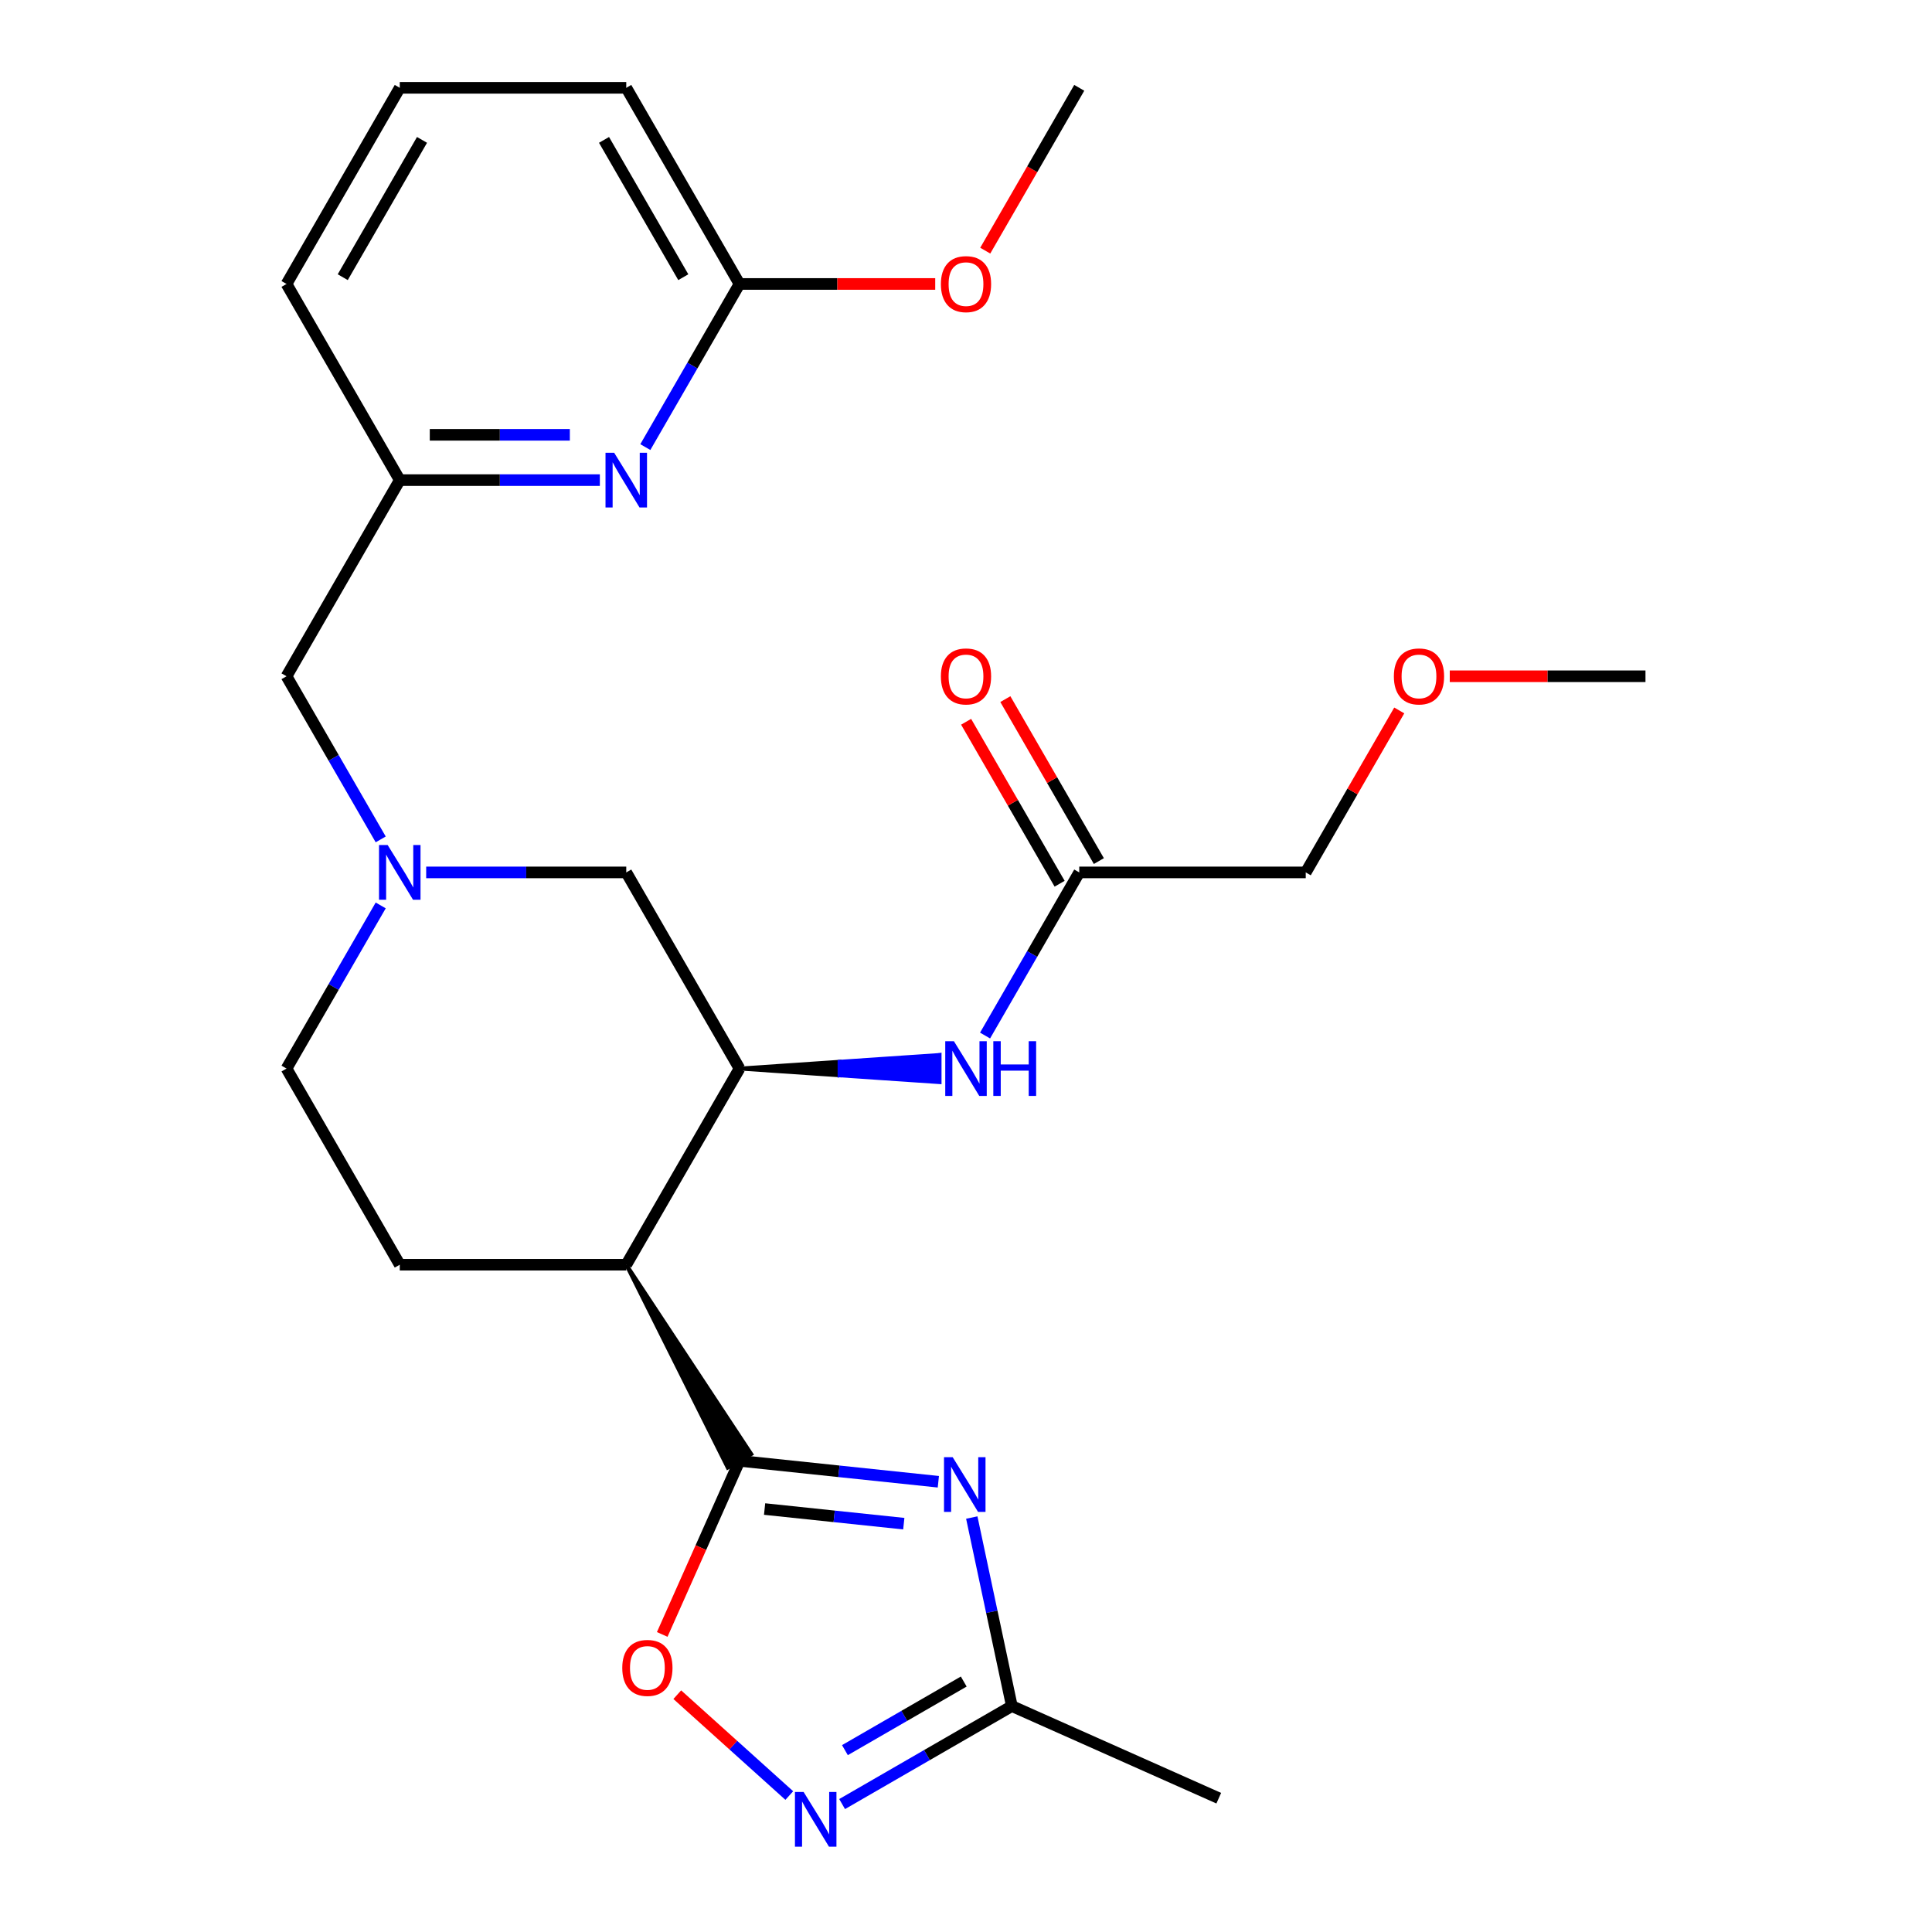 <?xml version='1.0' encoding='iso-8859-1'?>
<svg version='1.1' baseProfile='full'
              xmlns='http://www.w3.org/2000/svg'
                      xmlns:rdkit='http://www.rdkit.org/xml'
                      xmlns:xlink='http://www.w3.org/1999/xlink'
                  xml:space='preserve'
width='1000px' height='1000px' viewBox='0 0 1000 1000'>
<!-- END OF HEADER -->
<rect style='opacity:1.0;fill:#FFFFFF;stroke:none' width='1000' height='1000' x='0' y='0'> </rect>
<path class='bond-0' d='M 382.768,756.135 L 434.228,761.544' style='fill:none;fill-rule:evenodd;stroke:#000000;stroke-width:6px;stroke-linecap:butt;stroke-linejoin:miter;stroke-opacity:1' />
<path class='bond-0' d='M 434.228,761.544 L 485.687,766.952' style='fill:none;fill-rule:evenodd;stroke:#0000FF;stroke-width:6px;stroke-linecap:butt;stroke-linejoin:miter;stroke-opacity:1' />
<path class='bond-0' d='M 395.755,781.076 L 431.777,784.862' style='fill:none;fill-rule:evenodd;stroke:#000000;stroke-width:6px;stroke-linecap:butt;stroke-linejoin:miter;stroke-opacity:1' />
<path class='bond-0' d='M 431.777,784.862 L 467.798,788.648' style='fill:none;fill-rule:evenodd;stroke:#0000FF;stroke-width:6px;stroke-linecap:butt;stroke-linejoin:miter;stroke-opacity:1' />
<path class='bond-1' d='M 324.152,654.609 L 376.677,759.652 L 388.86,752.618 Z' style='fill:#000000;fill-rule:evenodd;fill-opacity:1;stroke:#000000;stroke-width:2px;stroke-linecap:butt;stroke-linejoin:miter;stroke-opacity:1;' />
<path class='bond-4' d='M 382.768,756.135 L 362.767,801.058' style='fill:none;fill-rule:evenodd;stroke:#000000;stroke-width:6px;stroke-linecap:butt;stroke-linejoin:miter;stroke-opacity:1' />
<path class='bond-4' d='M 362.767,801.058 L 342.766,845.981' style='fill:none;fill-rule:evenodd;stroke:#FF0000;stroke-width:6px;stroke-linecap:butt;stroke-linejoin:miter;stroke-opacity:1' />
<path class='bond-5' d='M 502.991,785.48 L 513.361,834.27' style='fill:none;fill-rule:evenodd;stroke:#0000FF;stroke-width:6px;stroke-linecap:butt;stroke-linejoin:miter;stroke-opacity:1' />
<path class='bond-5' d='M 513.361,834.27 L 523.732,883.059' style='fill:none;fill-rule:evenodd;stroke:#000000;stroke-width:6px;stroke-linecap:butt;stroke-linejoin:miter;stroke-opacity:1' />
<path class='bond-2' d='M 324.152,654.609 L 382.768,553.084' style='fill:none;fill-rule:evenodd;stroke:#000000;stroke-width:6px;stroke-linecap:butt;stroke-linejoin:miter;stroke-opacity:1' />
<path class='bond-9' d='M 324.152,654.609 L 206.92,654.609' style='fill:none;fill-rule:evenodd;stroke:#000000;stroke-width:6px;stroke-linecap:butt;stroke-linejoin:miter;stroke-opacity:1' />
<path class='bond-7' d='M 382.768,553.084 L 434.549,556.601 L 434.549,549.567 Z' style='fill:#000000;fill-rule:evenodd;fill-opacity:1;stroke:#000000;stroke-width:2px;stroke-linecap:butt;stroke-linejoin:miter;stroke-opacity:1;' />
<path class='bond-7' d='M 434.549,556.601 L 486.329,546.05 L 486.329,560.117 Z' style='fill:#0000FF;fill-rule:evenodd;fill-opacity:1;stroke:#0000FF;stroke-width:2px;stroke-linecap:butt;stroke-linejoin:miter;stroke-opacity:1;' />
<path class='bond-7' d='M 434.549,556.601 L 434.549,549.567 L 486.329,546.05 Z' style='fill:#0000FF;fill-rule:evenodd;fill-opacity:1;stroke:#0000FF;stroke-width:2px;stroke-linecap:butt;stroke-linejoin:miter;stroke-opacity:1;' />
<path class='bond-10' d='M 382.768,553.084 L 324.152,451.558' style='fill:none;fill-rule:evenodd;stroke:#000000;stroke-width:6px;stroke-linecap:butt;stroke-linejoin:miter;stroke-opacity:1' />
<path class='bond-3' d='M 408.535,929.366 L 379.546,903.264' style='fill:none;fill-rule:evenodd;stroke:#0000FF;stroke-width:6px;stroke-linecap:butt;stroke-linejoin:miter;stroke-opacity:1' />
<path class='bond-3' d='M 379.546,903.264 L 350.556,877.162' style='fill:none;fill-rule:evenodd;stroke:#FF0000;stroke-width:6px;stroke-linecap:butt;stroke-linejoin:miter;stroke-opacity:1' />
<path class='bond-26' d='M 435.877,933.782 L 479.804,908.421' style='fill:none;fill-rule:evenodd;stroke:#0000FF;stroke-width:6px;stroke-linecap:butt;stroke-linejoin:miter;stroke-opacity:1' />
<path class='bond-26' d='M 479.804,908.421 L 523.732,883.059' style='fill:none;fill-rule:evenodd;stroke:#000000;stroke-width:6px;stroke-linecap:butt;stroke-linejoin:miter;stroke-opacity:1' />
<path class='bond-26' d='M 437.332,905.869 L 468.081,888.116' style='fill:none;fill-rule:evenodd;stroke:#0000FF;stroke-width:6px;stroke-linecap:butt;stroke-linejoin:miter;stroke-opacity:1' />
<path class='bond-26' d='M 468.081,888.116 L 498.83,870.363' style='fill:none;fill-rule:evenodd;stroke:#000000;stroke-width:6px;stroke-linecap:butt;stroke-linejoin:miter;stroke-opacity:1' />
<path class='bond-19' d='M 523.732,883.059 L 630.828,930.742' style='fill:none;fill-rule:evenodd;stroke:#000000;stroke-width:6px;stroke-linecap:butt;stroke-linejoin:miter;stroke-opacity:1' />
<path class='bond-6' d='M 197.053,468.649 L 172.679,510.866' style='fill:none;fill-rule:evenodd;stroke:#0000FF;stroke-width:6px;stroke-linecap:butt;stroke-linejoin:miter;stroke-opacity:1' />
<path class='bond-6' d='M 172.679,510.866 L 148.304,553.084' style='fill:none;fill-rule:evenodd;stroke:#000000;stroke-width:6px;stroke-linecap:butt;stroke-linejoin:miter;stroke-opacity:1' />
<path class='bond-14' d='M 197.053,434.467 L 172.679,392.249' style='fill:none;fill-rule:evenodd;stroke:#0000FF;stroke-width:6px;stroke-linecap:butt;stroke-linejoin:miter;stroke-opacity:1' />
<path class='bond-14' d='M 172.679,392.249 L 148.304,350.032' style='fill:none;fill-rule:evenodd;stroke:#000000;stroke-width:6px;stroke-linecap:butt;stroke-linejoin:miter;stroke-opacity:1' />
<path class='bond-27' d='M 220.591,451.558 L 272.372,451.558' style='fill:none;fill-rule:evenodd;stroke:#0000FF;stroke-width:6px;stroke-linecap:butt;stroke-linejoin:miter;stroke-opacity:1' />
<path class='bond-27' d='M 272.372,451.558 L 324.152,451.558' style='fill:none;fill-rule:evenodd;stroke:#000000;stroke-width:6px;stroke-linecap:butt;stroke-linejoin:miter;stroke-opacity:1' />
<path class='bond-11' d='M 509.867,535.993 L 534.242,493.775' style='fill:none;fill-rule:evenodd;stroke:#0000FF;stroke-width:6px;stroke-linecap:butt;stroke-linejoin:miter;stroke-opacity:1' />
<path class='bond-11' d='M 534.242,493.775 L 558.616,451.558' style='fill:none;fill-rule:evenodd;stroke:#000000;stroke-width:6px;stroke-linecap:butt;stroke-linejoin:miter;stroke-opacity:1' />
<path class='bond-8' d='M 310.481,248.506 L 258.701,248.506' style='fill:none;fill-rule:evenodd;stroke:#0000FF;stroke-width:6px;stroke-linecap:butt;stroke-linejoin:miter;stroke-opacity:1' />
<path class='bond-8' d='M 258.701,248.506 L 206.92,248.506' style='fill:none;fill-rule:evenodd;stroke:#000000;stroke-width:6px;stroke-linecap:butt;stroke-linejoin:miter;stroke-opacity:1' />
<path class='bond-8' d='M 294.947,225.06 L 258.701,225.06' style='fill:none;fill-rule:evenodd;stroke:#0000FF;stroke-width:6px;stroke-linecap:butt;stroke-linejoin:miter;stroke-opacity:1' />
<path class='bond-8' d='M 258.701,225.06 L 222.454,225.06' style='fill:none;fill-rule:evenodd;stroke:#000000;stroke-width:6px;stroke-linecap:butt;stroke-linejoin:miter;stroke-opacity:1' />
<path class='bond-12' d='M 334.02,231.415 L 358.394,189.198' style='fill:none;fill-rule:evenodd;stroke:#0000FF;stroke-width:6px;stroke-linecap:butt;stroke-linejoin:miter;stroke-opacity:1' />
<path class='bond-12' d='M 358.394,189.198 L 382.768,146.98' style='fill:none;fill-rule:evenodd;stroke:#000000;stroke-width:6px;stroke-linecap:butt;stroke-linejoin:miter;stroke-opacity:1' />
<path class='bond-15' d='M 206.92,654.609 L 148.304,553.084' style='fill:none;fill-rule:evenodd;stroke:#000000;stroke-width:6px;stroke-linecap:butt;stroke-linejoin:miter;stroke-opacity:1' />
<path class='bond-16' d='M 568.769,445.696 L 544.567,403.779' style='fill:none;fill-rule:evenodd;stroke:#000000;stroke-width:6px;stroke-linecap:butt;stroke-linejoin:miter;stroke-opacity:1' />
<path class='bond-16' d='M 544.567,403.779 L 520.366,361.861' style='fill:none;fill-rule:evenodd;stroke:#FF0000;stroke-width:6px;stroke-linecap:butt;stroke-linejoin:miter;stroke-opacity:1' />
<path class='bond-16' d='M 548.463,457.419 L 524.262,415.502' style='fill:none;fill-rule:evenodd;stroke:#000000;stroke-width:6px;stroke-linecap:butt;stroke-linejoin:miter;stroke-opacity:1' />
<path class='bond-16' d='M 524.262,415.502 L 500.061,373.584' style='fill:none;fill-rule:evenodd;stroke:#FF0000;stroke-width:6px;stroke-linecap:butt;stroke-linejoin:miter;stroke-opacity:1' />
<path class='bond-18' d='M 558.616,451.558 L 675.848,451.558' style='fill:none;fill-rule:evenodd;stroke:#000000;stroke-width:6px;stroke-linecap:butt;stroke-linejoin:miter;stroke-opacity:1' />
<path class='bond-17' d='M 382.768,146.98 L 433.419,146.98' style='fill:none;fill-rule:evenodd;stroke:#000000;stroke-width:6px;stroke-linecap:butt;stroke-linejoin:miter;stroke-opacity:1' />
<path class='bond-17' d='M 433.419,146.98 L 484.069,146.98' style='fill:none;fill-rule:evenodd;stroke:#FF0000;stroke-width:6px;stroke-linecap:butt;stroke-linejoin:miter;stroke-opacity:1' />
<path class='bond-28' d='M 382.768,146.98 L 324.152,45.455' style='fill:none;fill-rule:evenodd;stroke:#000000;stroke-width:6px;stroke-linecap:butt;stroke-linejoin:miter;stroke-opacity:1' />
<path class='bond-28' d='M 353.671,143.475 L 312.639,72.407' style='fill:none;fill-rule:evenodd;stroke:#000000;stroke-width:6px;stroke-linecap:butt;stroke-linejoin:miter;stroke-opacity:1' />
<path class='bond-13' d='M 206.92,248.506 L 148.304,350.032' style='fill:none;fill-rule:evenodd;stroke:#000000;stroke-width:6px;stroke-linecap:butt;stroke-linejoin:miter;stroke-opacity:1' />
<path class='bond-23' d='M 206.92,248.506 L 148.304,146.98' style='fill:none;fill-rule:evenodd;stroke:#000000;stroke-width:6px;stroke-linecap:butt;stroke-linejoin:miter;stroke-opacity:1' />
<path class='bond-24' d='M 509.96,129.73 L 534.288,87.592' style='fill:none;fill-rule:evenodd;stroke:#FF0000;stroke-width:6px;stroke-linecap:butt;stroke-linejoin:miter;stroke-opacity:1' />
<path class='bond-24' d='M 534.288,87.592 L 558.616,45.455' style='fill:none;fill-rule:evenodd;stroke:#000000;stroke-width:6px;stroke-linecap:butt;stroke-linejoin:miter;stroke-opacity:1' />
<path class='bond-20' d='M 675.848,451.558 L 700.049,409.64' style='fill:none;fill-rule:evenodd;stroke:#000000;stroke-width:6px;stroke-linecap:butt;stroke-linejoin:miter;stroke-opacity:1' />
<path class='bond-20' d='M 700.049,409.64 L 724.25,367.723' style='fill:none;fill-rule:evenodd;stroke:#FF0000;stroke-width:6px;stroke-linecap:butt;stroke-linejoin:miter;stroke-opacity:1' />
<path class='bond-25' d='M 750.395,350.032 L 801.045,350.032' style='fill:none;fill-rule:evenodd;stroke:#FF0000;stroke-width:6px;stroke-linecap:butt;stroke-linejoin:miter;stroke-opacity:1' />
<path class='bond-25' d='M 801.045,350.032 L 851.696,350.032' style='fill:none;fill-rule:evenodd;stroke:#000000;stroke-width:6px;stroke-linecap:butt;stroke-linejoin:miter;stroke-opacity:1' />
<path class='bond-21' d='M 206.92,45.455 L 148.304,146.98' style='fill:none;fill-rule:evenodd;stroke:#000000;stroke-width:6px;stroke-linecap:butt;stroke-linejoin:miter;stroke-opacity:1' />
<path class='bond-21' d='M 218.433,72.407 L 177.402,143.475' style='fill:none;fill-rule:evenodd;stroke:#000000;stroke-width:6px;stroke-linecap:butt;stroke-linejoin:miter;stroke-opacity:1' />
<path class='bond-22' d='M 206.92,45.455 L 324.152,45.455' style='fill:none;fill-rule:evenodd;stroke:#000000;stroke-width:6px;stroke-linecap:butt;stroke-linejoin:miter;stroke-opacity:1' />
<path  class='atom-1' d='M 493.098 754.229
L 502.378 769.229
Q 503.298 770.709, 504.778 773.389
Q 506.258 776.069, 506.338 776.229
L 506.338 754.229
L 510.098 754.229
L 510.098 782.549
L 506.218 782.549
L 496.258 766.149
Q 495.098 764.229, 493.858 762.029
Q 492.658 759.829, 492.298 759.149
L 492.298 782.549
L 488.618 782.549
L 488.618 754.229
L 493.098 754.229
' fill='#0000FF'/>
<path  class='atom-4' d='M 415.946 927.515
L 425.226 942.515
Q 426.146 943.995, 427.626 946.675
Q 429.106 949.355, 429.186 949.515
L 429.186 927.515
L 432.946 927.515
L 432.946 955.835
L 429.066 955.835
L 419.106 939.435
Q 417.946 937.515, 416.706 935.315
Q 415.506 933.115, 415.146 932.435
L 415.146 955.835
L 411.466 955.835
L 411.466 927.515
L 415.946 927.515
' fill='#0000FF'/>
<path  class='atom-5' d='M 322.086 863.312
Q 322.086 856.512, 325.446 852.712
Q 328.806 848.912, 335.086 848.912
Q 341.366 848.912, 344.726 852.712
Q 348.086 856.512, 348.086 863.312
Q 348.086 870.192, 344.686 874.112
Q 341.286 877.992, 335.086 877.992
Q 328.846 877.992, 325.446 874.112
Q 322.086 870.232, 322.086 863.312
M 335.086 874.792
Q 339.406 874.792, 341.726 871.912
Q 344.086 868.992, 344.086 863.312
Q 344.086 857.752, 341.726 854.952
Q 339.406 852.112, 335.086 852.112
Q 330.766 852.112, 328.406 854.912
Q 326.086 857.712, 326.086 863.312
Q 326.086 869.032, 328.406 871.912
Q 330.766 874.792, 335.086 874.792
' fill='#FF0000'/>
<path  class='atom-7' d='M 200.66 437.398
L 209.94 452.398
Q 210.86 453.878, 212.34 456.558
Q 213.82 459.238, 213.9 459.398
L 213.9 437.398
L 217.66 437.398
L 217.66 465.718
L 213.78 465.718
L 203.82 449.318
Q 202.66 447.398, 201.42 445.198
Q 200.22 442.998, 199.86 442.318
L 199.86 465.718
L 196.18 465.718
L 196.18 437.398
L 200.66 437.398
' fill='#0000FF'/>
<path  class='atom-8' d='M 493.74 538.924
L 503.02 553.924
Q 503.94 555.404, 505.42 558.084
Q 506.9 560.764, 506.98 560.924
L 506.98 538.924
L 510.74 538.924
L 510.74 567.244
L 506.86 567.244
L 496.9 550.844
Q 495.74 548.924, 494.5 546.724
Q 493.3 544.524, 492.94 543.844
L 492.94 567.244
L 489.26 567.244
L 489.26 538.924
L 493.74 538.924
' fill='#0000FF'/>
<path  class='atom-8' d='M 514.14 538.924
L 517.98 538.924
L 517.98 550.964
L 532.46 550.964
L 532.46 538.924
L 536.3 538.924
L 536.3 567.244
L 532.46 567.244
L 532.46 554.164
L 517.98 554.164
L 517.98 567.244
L 514.14 567.244
L 514.14 538.924
' fill='#0000FF'/>
<path  class='atom-9' d='M 317.892 234.346
L 327.172 249.346
Q 328.092 250.826, 329.572 253.506
Q 331.052 256.186, 331.132 256.346
L 331.132 234.346
L 334.892 234.346
L 334.892 262.666
L 331.012 262.666
L 321.052 246.266
Q 319.892 244.346, 318.652 242.146
Q 317.452 239.946, 317.092 239.266
L 317.092 262.666
L 313.412 262.666
L 313.412 234.346
L 317.892 234.346
' fill='#0000FF'/>
<path  class='atom-17' d='M 487 350.112
Q 487 343.312, 490.36 339.512
Q 493.72 335.712, 500 335.712
Q 506.28 335.712, 509.64 339.512
Q 513 343.312, 513 350.112
Q 513 356.992, 509.6 360.912
Q 506.2 364.792, 500 364.792
Q 493.76 364.792, 490.36 360.912
Q 487 357.032, 487 350.112
M 500 361.592
Q 504.32 361.592, 506.64 358.712
Q 509 355.792, 509 350.112
Q 509 344.552, 506.64 341.752
Q 504.32 338.912, 500 338.912
Q 495.68 338.912, 493.32 341.712
Q 491 344.512, 491 350.112
Q 491 355.832, 493.32 358.712
Q 495.68 361.592, 500 361.592
' fill='#FF0000'/>
<path  class='atom-18' d='M 487 147.06
Q 487 140.26, 490.36 136.46
Q 493.72 132.66, 500 132.66
Q 506.28 132.66, 509.64 136.46
Q 513 140.26, 513 147.06
Q 513 153.94, 509.6 157.86
Q 506.2 161.74, 500 161.74
Q 493.76 161.74, 490.36 157.86
Q 487 153.98, 487 147.06
M 500 158.54
Q 504.32 158.54, 506.64 155.66
Q 509 152.74, 509 147.06
Q 509 141.5, 506.64 138.7
Q 504.32 135.86, 500 135.86
Q 495.68 135.86, 493.32 138.66
Q 491 141.46, 491 147.06
Q 491 152.78, 493.32 155.66
Q 495.68 158.54, 500 158.54
' fill='#FF0000'/>
<path  class='atom-21' d='M 721.464 350.112
Q 721.464 343.312, 724.824 339.512
Q 728.184 335.712, 734.464 335.712
Q 740.744 335.712, 744.104 339.512
Q 747.464 343.312, 747.464 350.112
Q 747.464 356.992, 744.064 360.912
Q 740.664 364.792, 734.464 364.792
Q 728.224 364.792, 724.824 360.912
Q 721.464 357.032, 721.464 350.112
M 734.464 361.592
Q 738.784 361.592, 741.104 358.712
Q 743.464 355.792, 743.464 350.112
Q 743.464 344.552, 741.104 341.752
Q 738.784 338.912, 734.464 338.912
Q 730.144 338.912, 727.784 341.712
Q 725.464 344.512, 725.464 350.112
Q 725.464 355.832, 727.784 358.712
Q 730.144 361.592, 734.464 361.592
' fill='#FF0000'/>
</svg>
